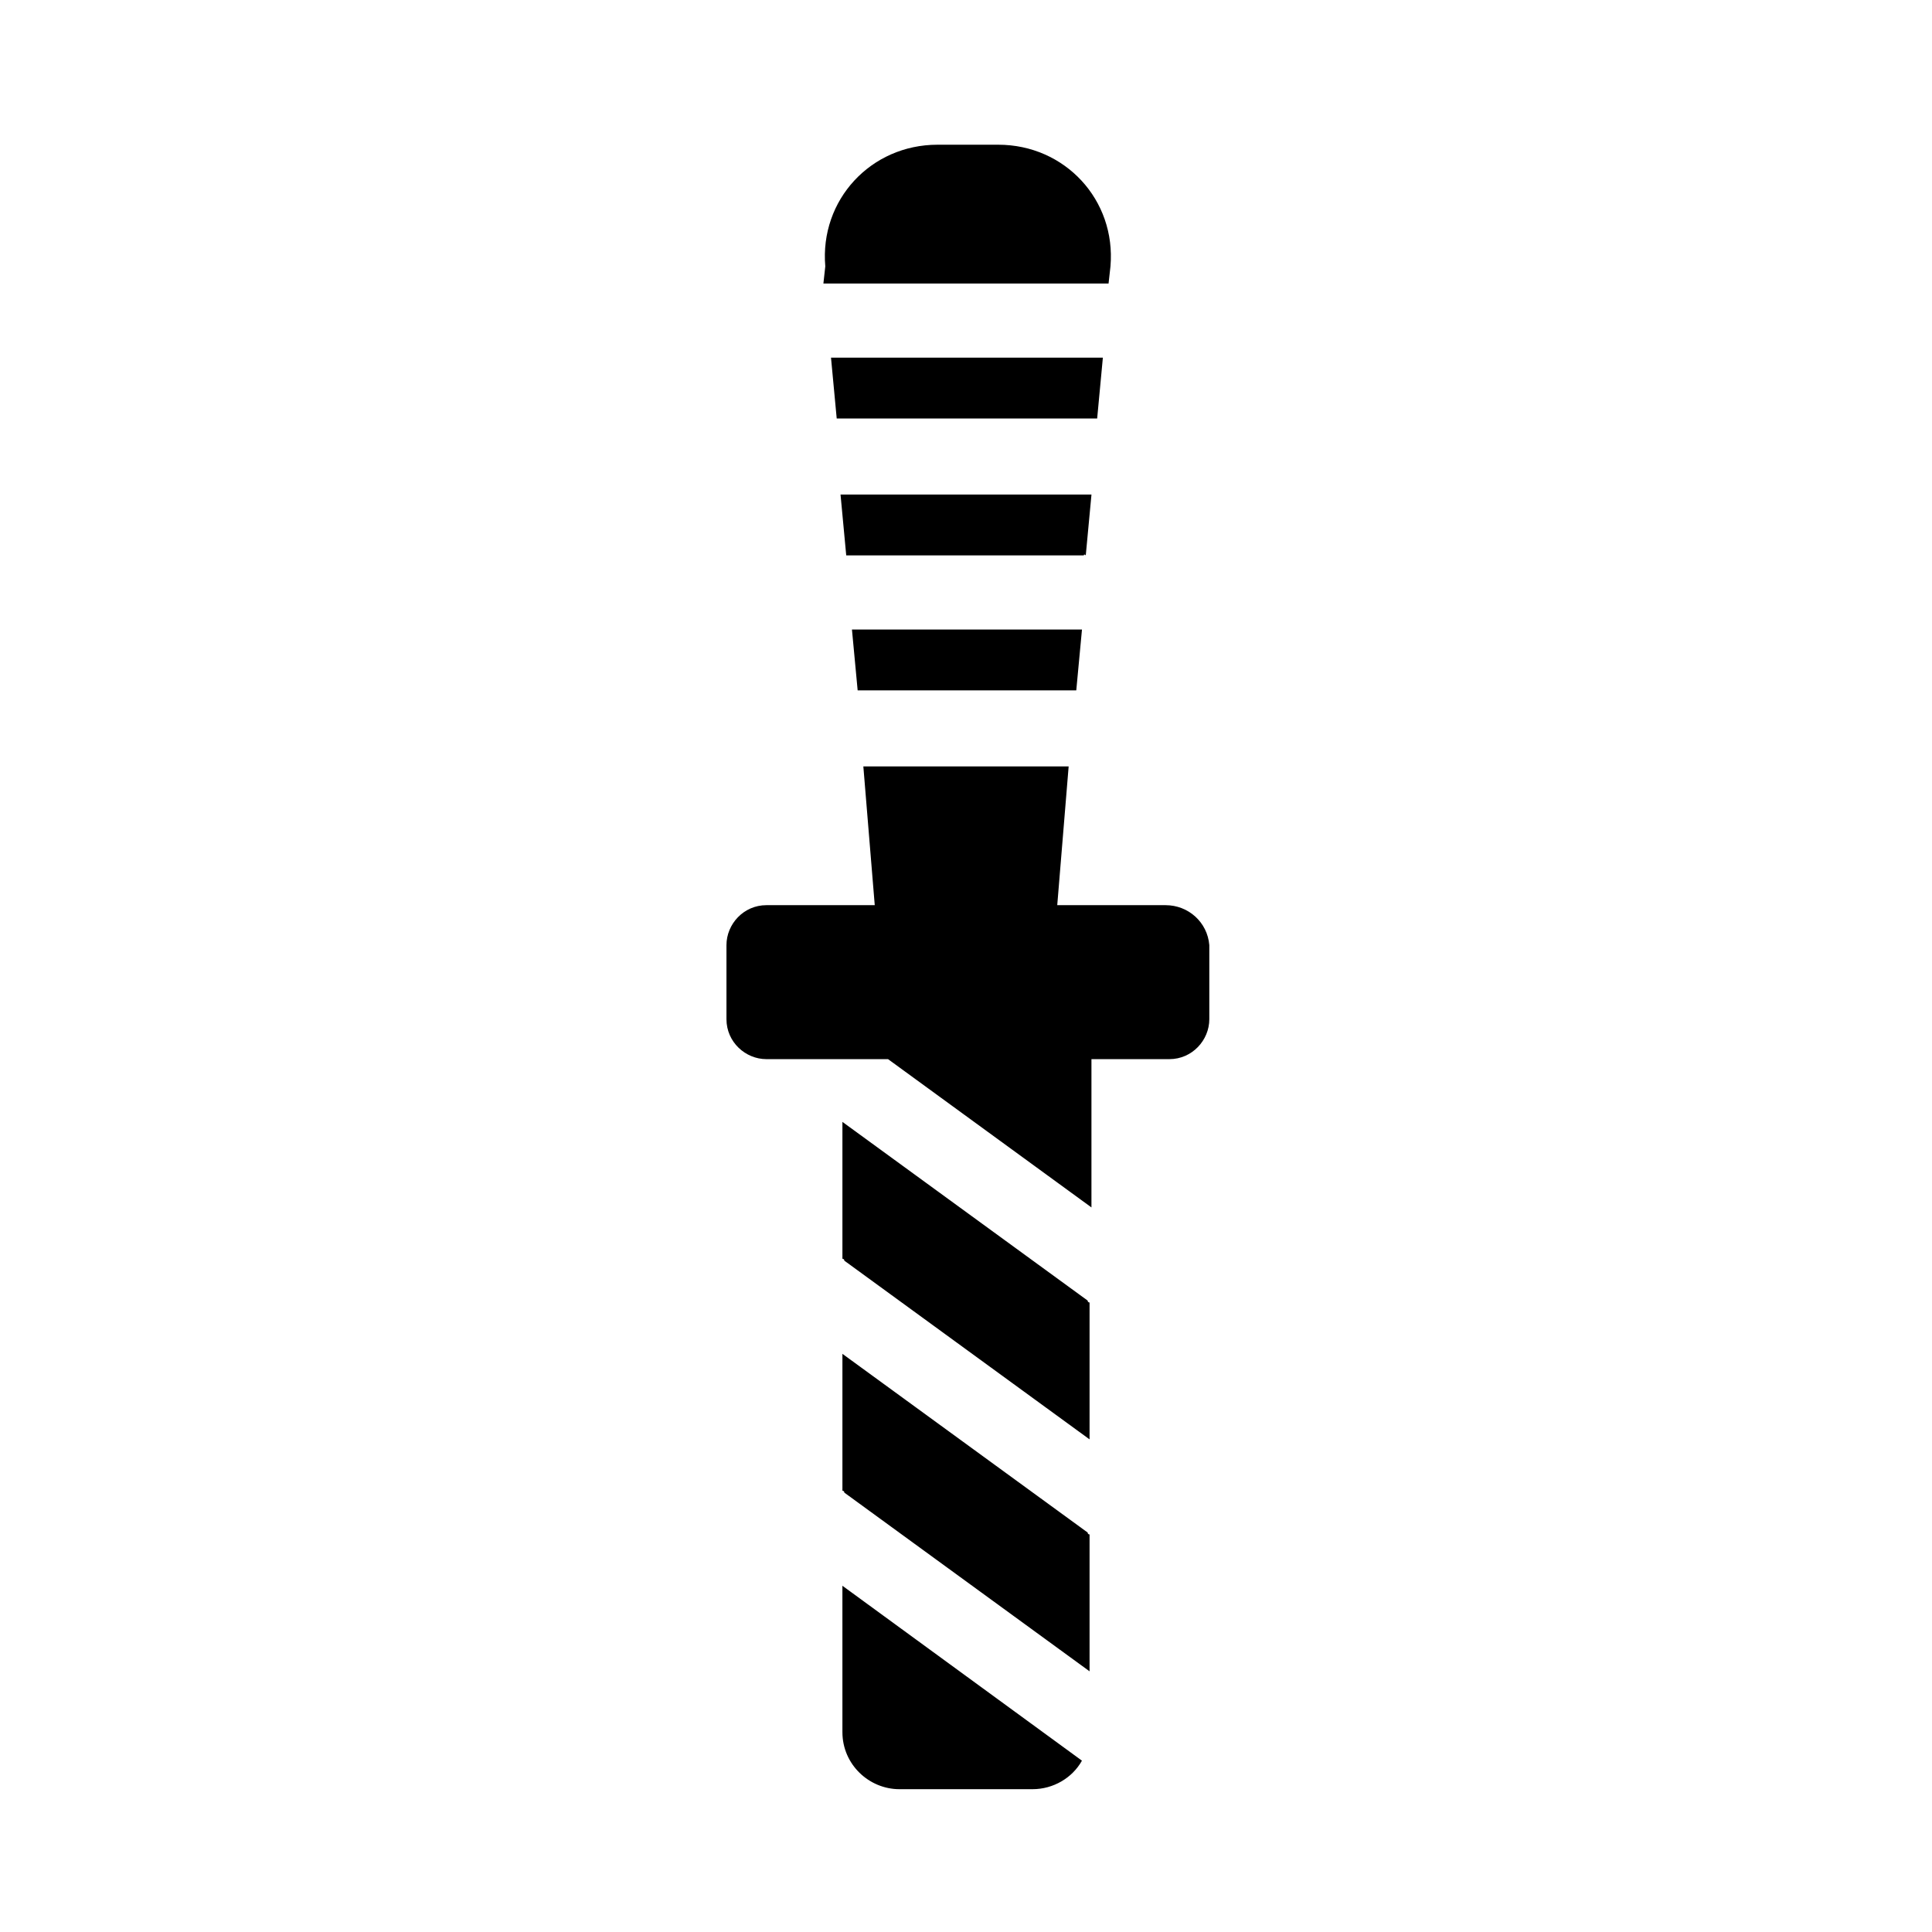 <?xml version="1.0" encoding="UTF-8"?>
<!-- Uploaded to: ICON Repo, www.svgrepo.com, Generator: ICON Repo Mixer Tools -->
<svg fill="#000000" width="800px" height="800px" version="1.1" viewBox="144 144 512 512" xmlns="http://www.w3.org/2000/svg">
 <g>
  <path d="m452.9 383.88h-28.719l3.023-36.777h-54.41l3.023 36.777h-28.719c-6.047 0-10.578 5.039-10.578 10.578v19.648c0 6.047 5.039 10.578 10.578 10.578h32.242l53.906 39.297v-38.289-1.008h20.656c6.047 0 10.578-5.039 10.578-10.578v-19.648c-0.5-6.043-5.535-10.578-11.582-10.578z"/>
  <path d="m434.76 254.9 1.512-16.121h-72.047l1.512 16.121h1.008 67.512 0.504z"/>
  <path d="m371.79 326.95h56.426 1.008l1.512-16.121h-60.961l1.512 16.121h0.504z"/>
  <path d="m431.74 291.18 1.512-16.121h-66.504l1.512 16.121h1.008 61.969c0-0.504 0.504 0 0.504 0z"/>
  <path d="m362.21 219.13h1.008 73.555 1.008l0.504-4.535c1.512-17.633-12.09-32.242-29.727-32.242h-16.121c-17.633 0-31.234 14.609-29.727 32.242z"/>
  <path d="m367.25 603.04c0 8.566 7.055 15.113 15.113 15.113h35.266c5.543 0 10.578-3.023 13.098-7.559l-63.48-46.352z"/>
  <path d="m367.25 502.78v36.273s0.504 0 0.504 0.504l64.992 47.359v-36.273s-0.504 0-0.504-0.504z"/>
  <path d="m367.25 441.31v36.273s0.504 0 0.504 0.504l64.992 47.359v-36.273s-0.504 0-0.504-0.504z"/>
 </g>
</svg>